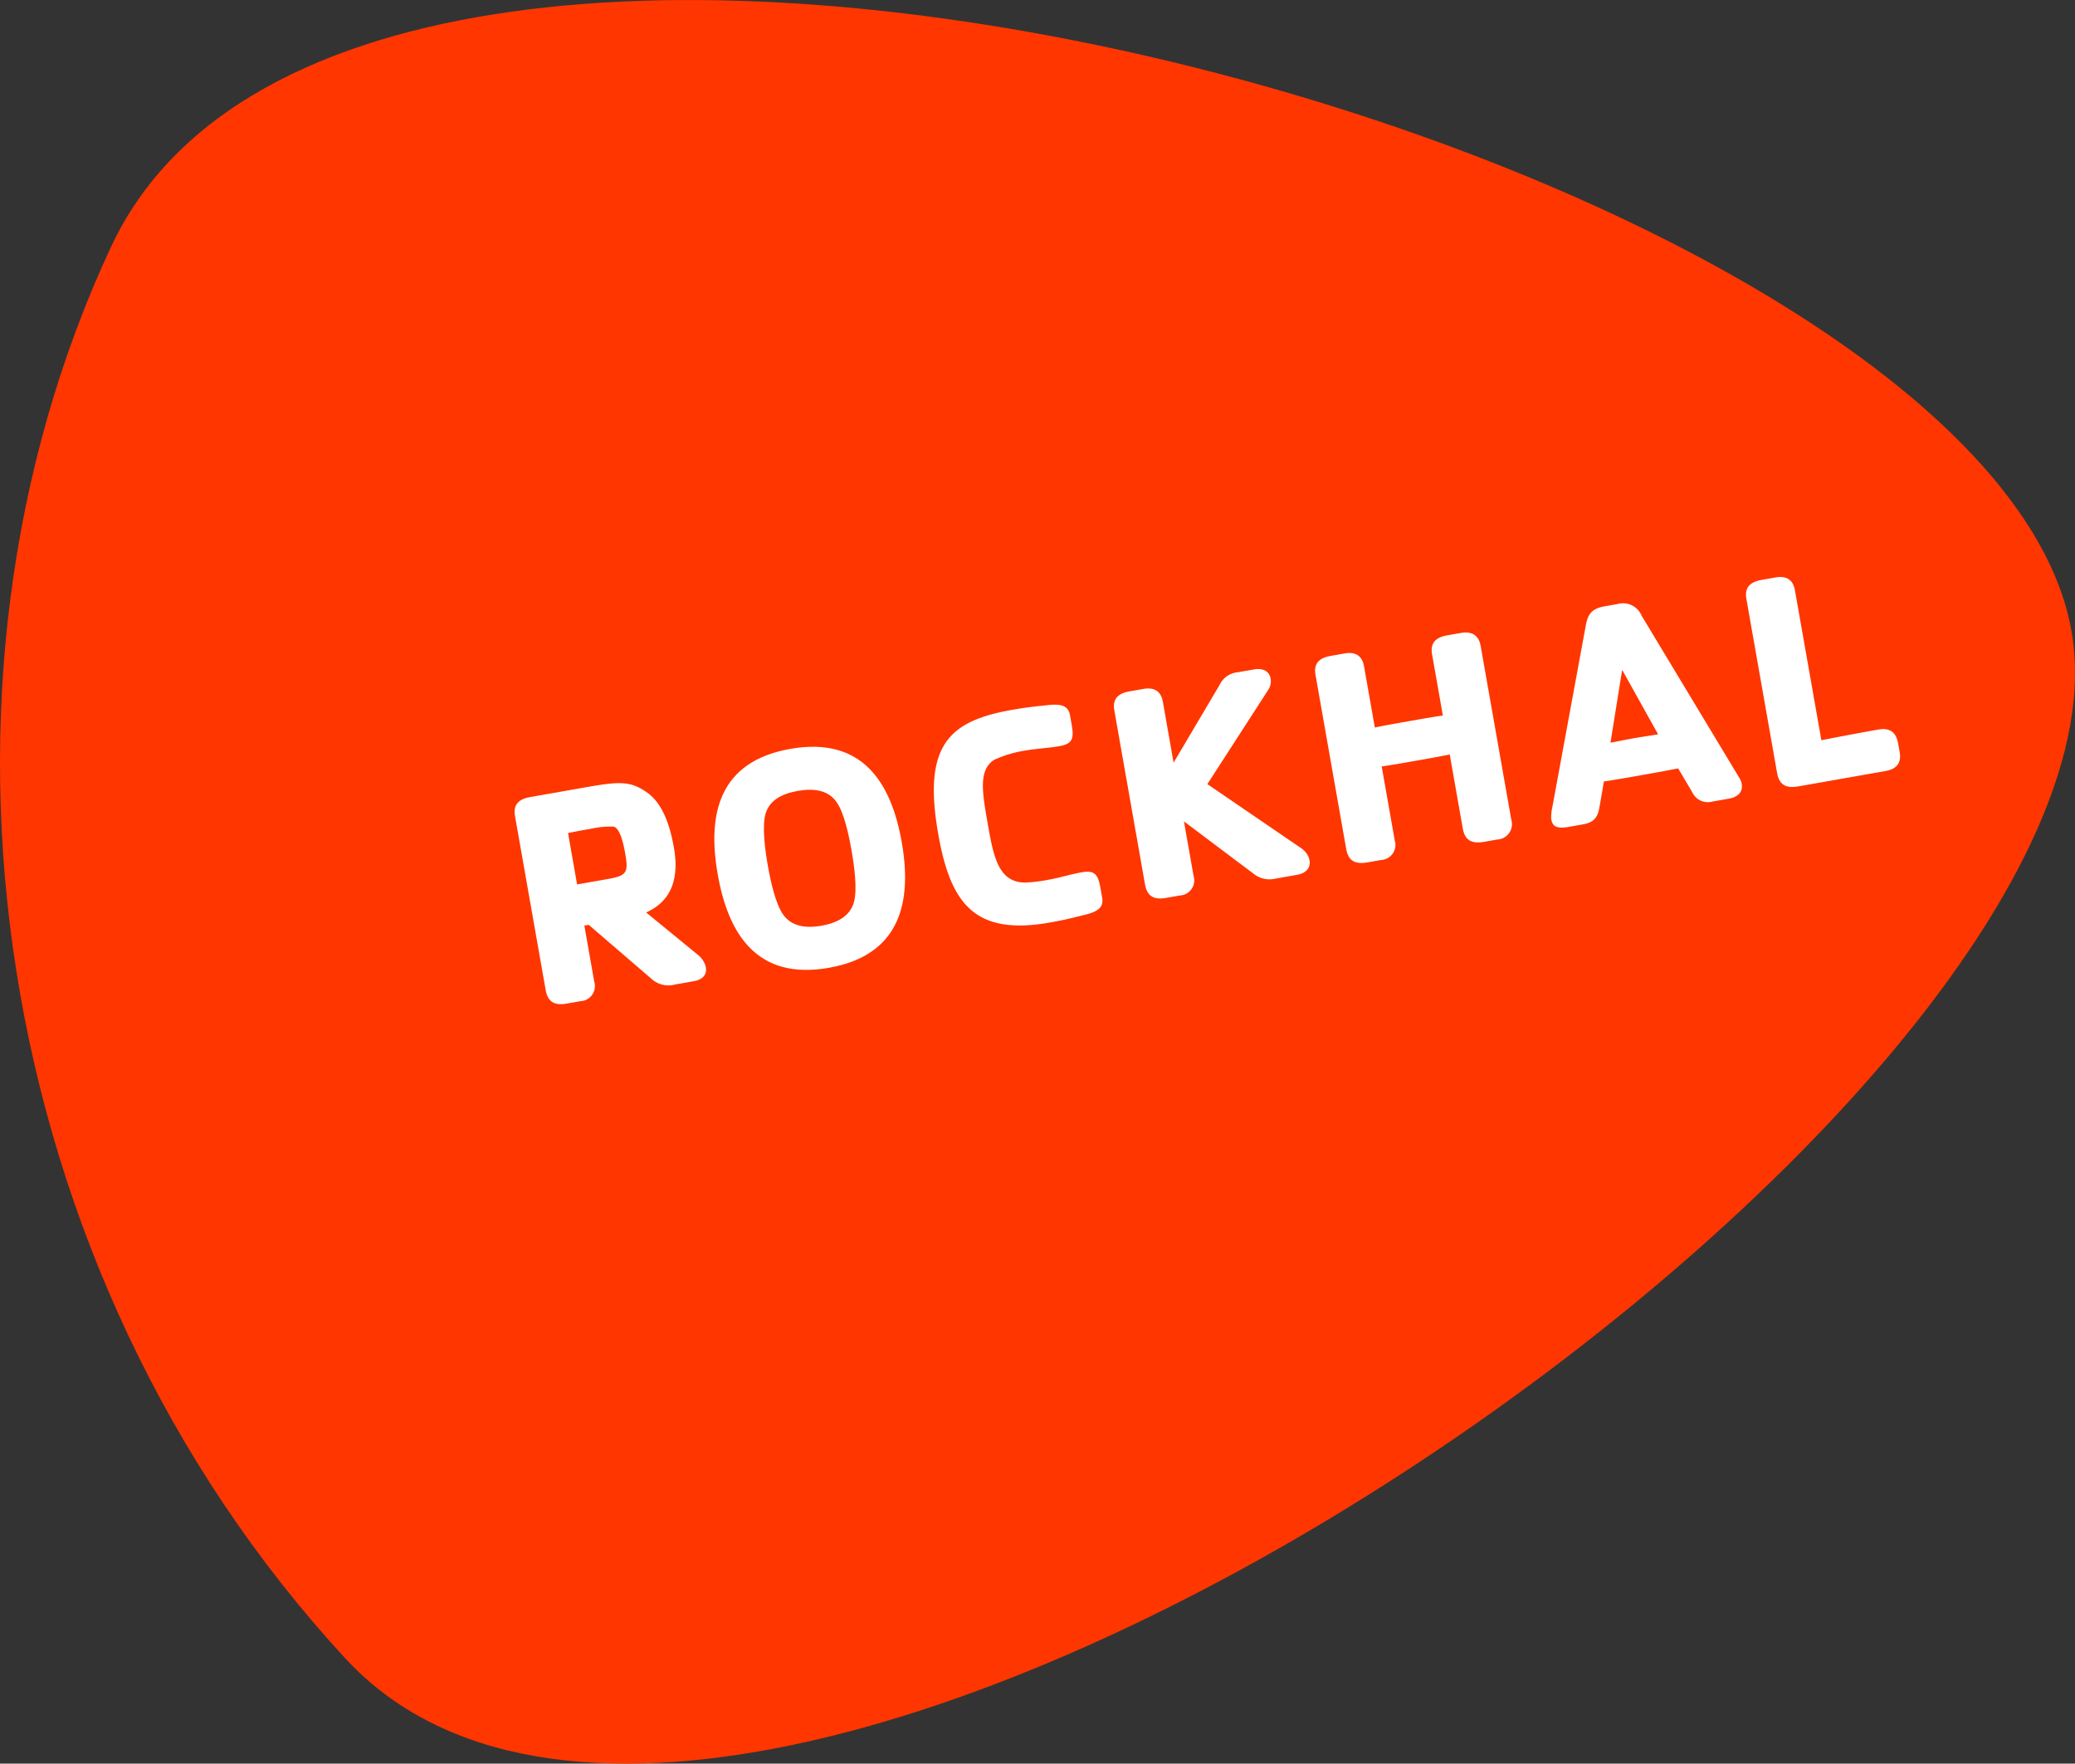 <?xml version="1.0" encoding="UTF-8"?>
<svg xmlns="http://www.w3.org/2000/svg" width="313.114" height="266.091" viewBox="0 0 313.114 266.091">
  <rect x="0" y="0" width="313.114" height="266.091" fill="#333333" stroke="none"/>
  <g id="Groupe_2" data-name="Groupe 2" transform="translate(.302 -63.485)">
    <path id="Tracé_1" data-name="Tracé 1" d="M16.466 100.7c38.191-81.714 283.2-13.571 295.81 57.973S111.3 378.2 51.779 313.67C-2.35 254.979-14.579 167.119 16.466 100.7z" fill="#ff3600"></path>
    <g id="Groupe_1" data-name="Groupe 1" transform="translate(77.35 150.543)" fill="#fff">
      <path id="Tracé_2" data-name="Tracé 2" d="M168.831 309.62l-2.8.494a3.773 3.773 0 0 1-3.568-.862l-9.47-8.143-.652.115 1.489 8.443a2.281 2.281 0 0 1-2.076 2.964l-2.006.354c-1.772.313-2.905-.112-3.243-2.027l-4.631-26.264c-.4-2.24 1.306-2.683 2.379-2.873l8.679-1.53c4.945-.871 6.45-.8 8.8.805 2.187 1.49 3.43 4.447 4.121 8.366.724 4.1 0 7.934-4.193 9.78l7.928 6.492c1.186.994 2.043 3.393-.757 3.886zm-12.05-23.32a13.1 13.1 0 0 0-3.362.3c-1.167.205-2.38.419-3.538.671l1.365 7.746 4.759-.839c2.8-.494 2.989-1.057 2.5-3.81-.152-.883-.662-3.776-1.724-4.068z" transform="translate(-141.815 -248.634)"></path>
      <path id="Tracé_3" data-name="Tracé 3" d="M214.264 303.041c-10.825 1.908-15.183-5.068-16.77-14.073-1.6-9.05.121-17.05 10.946-18.958s15.22 5.013 16.815 14.063c1.589 9.004-.166 17.058-10.991 18.968zm1.111-25.066c-1.214-1.709-3.3-2.064-5.816-1.62s-4.31 1.482-4.868 3.5c-.527 1.921-.05 5.445.361 7.776s1.16 5.761 2.312 7.386c1.216 1.71 3.26 2.118 5.78 1.674s4.347-1.536 4.9-3.558c.528-1.922.058-5.4-.352-7.732s-1.116-5.81-2.317-7.426z" transform="translate(-166.838 -244.079)"></path>
      <path id="Tracé_4" data-name="Tracé 4" d="M280.42 289.76c-1.982.494-3.179.8-5.325 1.179-11.338 2-14.982-2.842-16.833-13.34-2.386-13.528 1.7-17.087 11.173-18.757 2.146-.379 3.376-.5 5.407-.713 2.4-.279 3.095.368 3.309 1.581l.263 1.493c.362 2.053.01 2.789-1.855 3.118-1.68.3-3.354.351-5.079.655a17.548 17.548 0 0 0-4.8 1.424c-2.417 1.58-1.76 5.025-.9 9.921.839 4.758 1.606 8.568 5.6 8.586a23.4 23.4 0 0 0 3.534-.432c1.726-.3 3.318-.823 5-1.12 1.865-.329 2.447.24 2.81 2.294l.263 1.493c.213 1.212-.213 2.058-2.567 2.618z" transform="translate(-194.333 -238.805)"></path>
      <path id="Tracé_5" data-name="Tracé 5" d="M334.959 279.276l-3.22.568a3.847 3.847 0 0 1-3.411-.794l-10.428-7.832 1.448 8.211a2.281 2.281 0 0 1-2.075 2.965l-2.006.354c-1.772.313-2.906-.112-3.244-2.027l-4.631-26.264c-.394-2.24 1.308-2.684 2.381-2.874l2.006-.354c2.005-.354 2.725.721 2.939 1.935l1.62 9.191 6.931-11.71a3.354 3.354 0 0 1 2.787-1.933l2.38-.42c2.66-.469 2.971 1.833 2.217 3.024l-9.221 14.276 14.221 9.711c1.537 1.077 1.965 3.504-.694 3.973z" transform="translate(-216.896 -234.344)"></path>
      <path id="Tracé_6" data-name="Tracé 6" d="M390.374 269.37l-1.96.346c-1.773.312-2.906-.113-3.243-2.027l-1.966-11.15c-1.531.317-3.257.622-5.124.951-1.913.337-3.594.633-5.141.858l1.966 11.15a2.281 2.281 0 0 1-2.076 2.965l-2.005.354c-1.773.313-2.907-.112-3.244-2.027l-4.631-26.264c-.4-2.24 1.308-2.684 2.38-2.874l2.005-.354c2.007-.354 2.726.721 2.94 1.935l1.629 9.238c1.531-.318 3.212-.615 5.125-.952 1.866-.329 3.592-.633 5.14-.858l-1.629-9.238c-.395-2.24 1.306-2.683 2.38-2.873l1.96-.345c2.007-.354 2.772.713 2.987 1.927L392.5 266.4a2.315 2.315 0 0 1-2.126 2.97z" transform="translate(-242.096 -229.765)"></path>
      <path id="Tracé_7" data-name="Tracé 7" d="M454.962 259.56l-2.566.452a2.589 2.589 0 0 1-3.043-1.436l-2.121-3.571c-2.231.441-3.537.672-5.591 1.033-2.1.37-3.825.675-5.607.941l-.643 3.722c-.235 1.388-.585 2.412-2.5 2.749l-2.147.379c-2.145.378-2.5-.28-2.668-1.214a6.575 6.575 0 0 1 .149-1.614l5.062-27.493c.287-1.638.794-2.594 2.847-2.955l1.913-.337a3.038 3.038 0 0 1 3.678 1.757l14.755 24.481a2.763 2.763 0 0 1 .343.853c.284 1.587-1.067 2.113-1.861 2.253zm-16.172-19.42l-1.766 10.99c1.026-.181 2.23-.443 3.631-.69s2.155-.331 3.553-.578z" transform="translate(-271.659 -226.132)"></path>
      <path id="Tracé_8" data-name="Tracé 8" d="M502.983 252.081l-13.158 2.32c-1.773.313-2.906-.112-3.244-2.026l-4.631-26.264c-.4-2.24 1.307-2.684 2.38-2.874l2.006-.354c2.006-.354 2.726.721 2.94 1.935l3.99 22.626a427.373 427.373 0 0 1 8.616-1.616c2.379-.42 2.815 1.236 2.987 2.215l.215 1.214c.335 1.914-.842 2.603-2.101 2.824z" transform="translate(-296.075 -222.816)"></path>
    </g>
  </g>
</svg>
